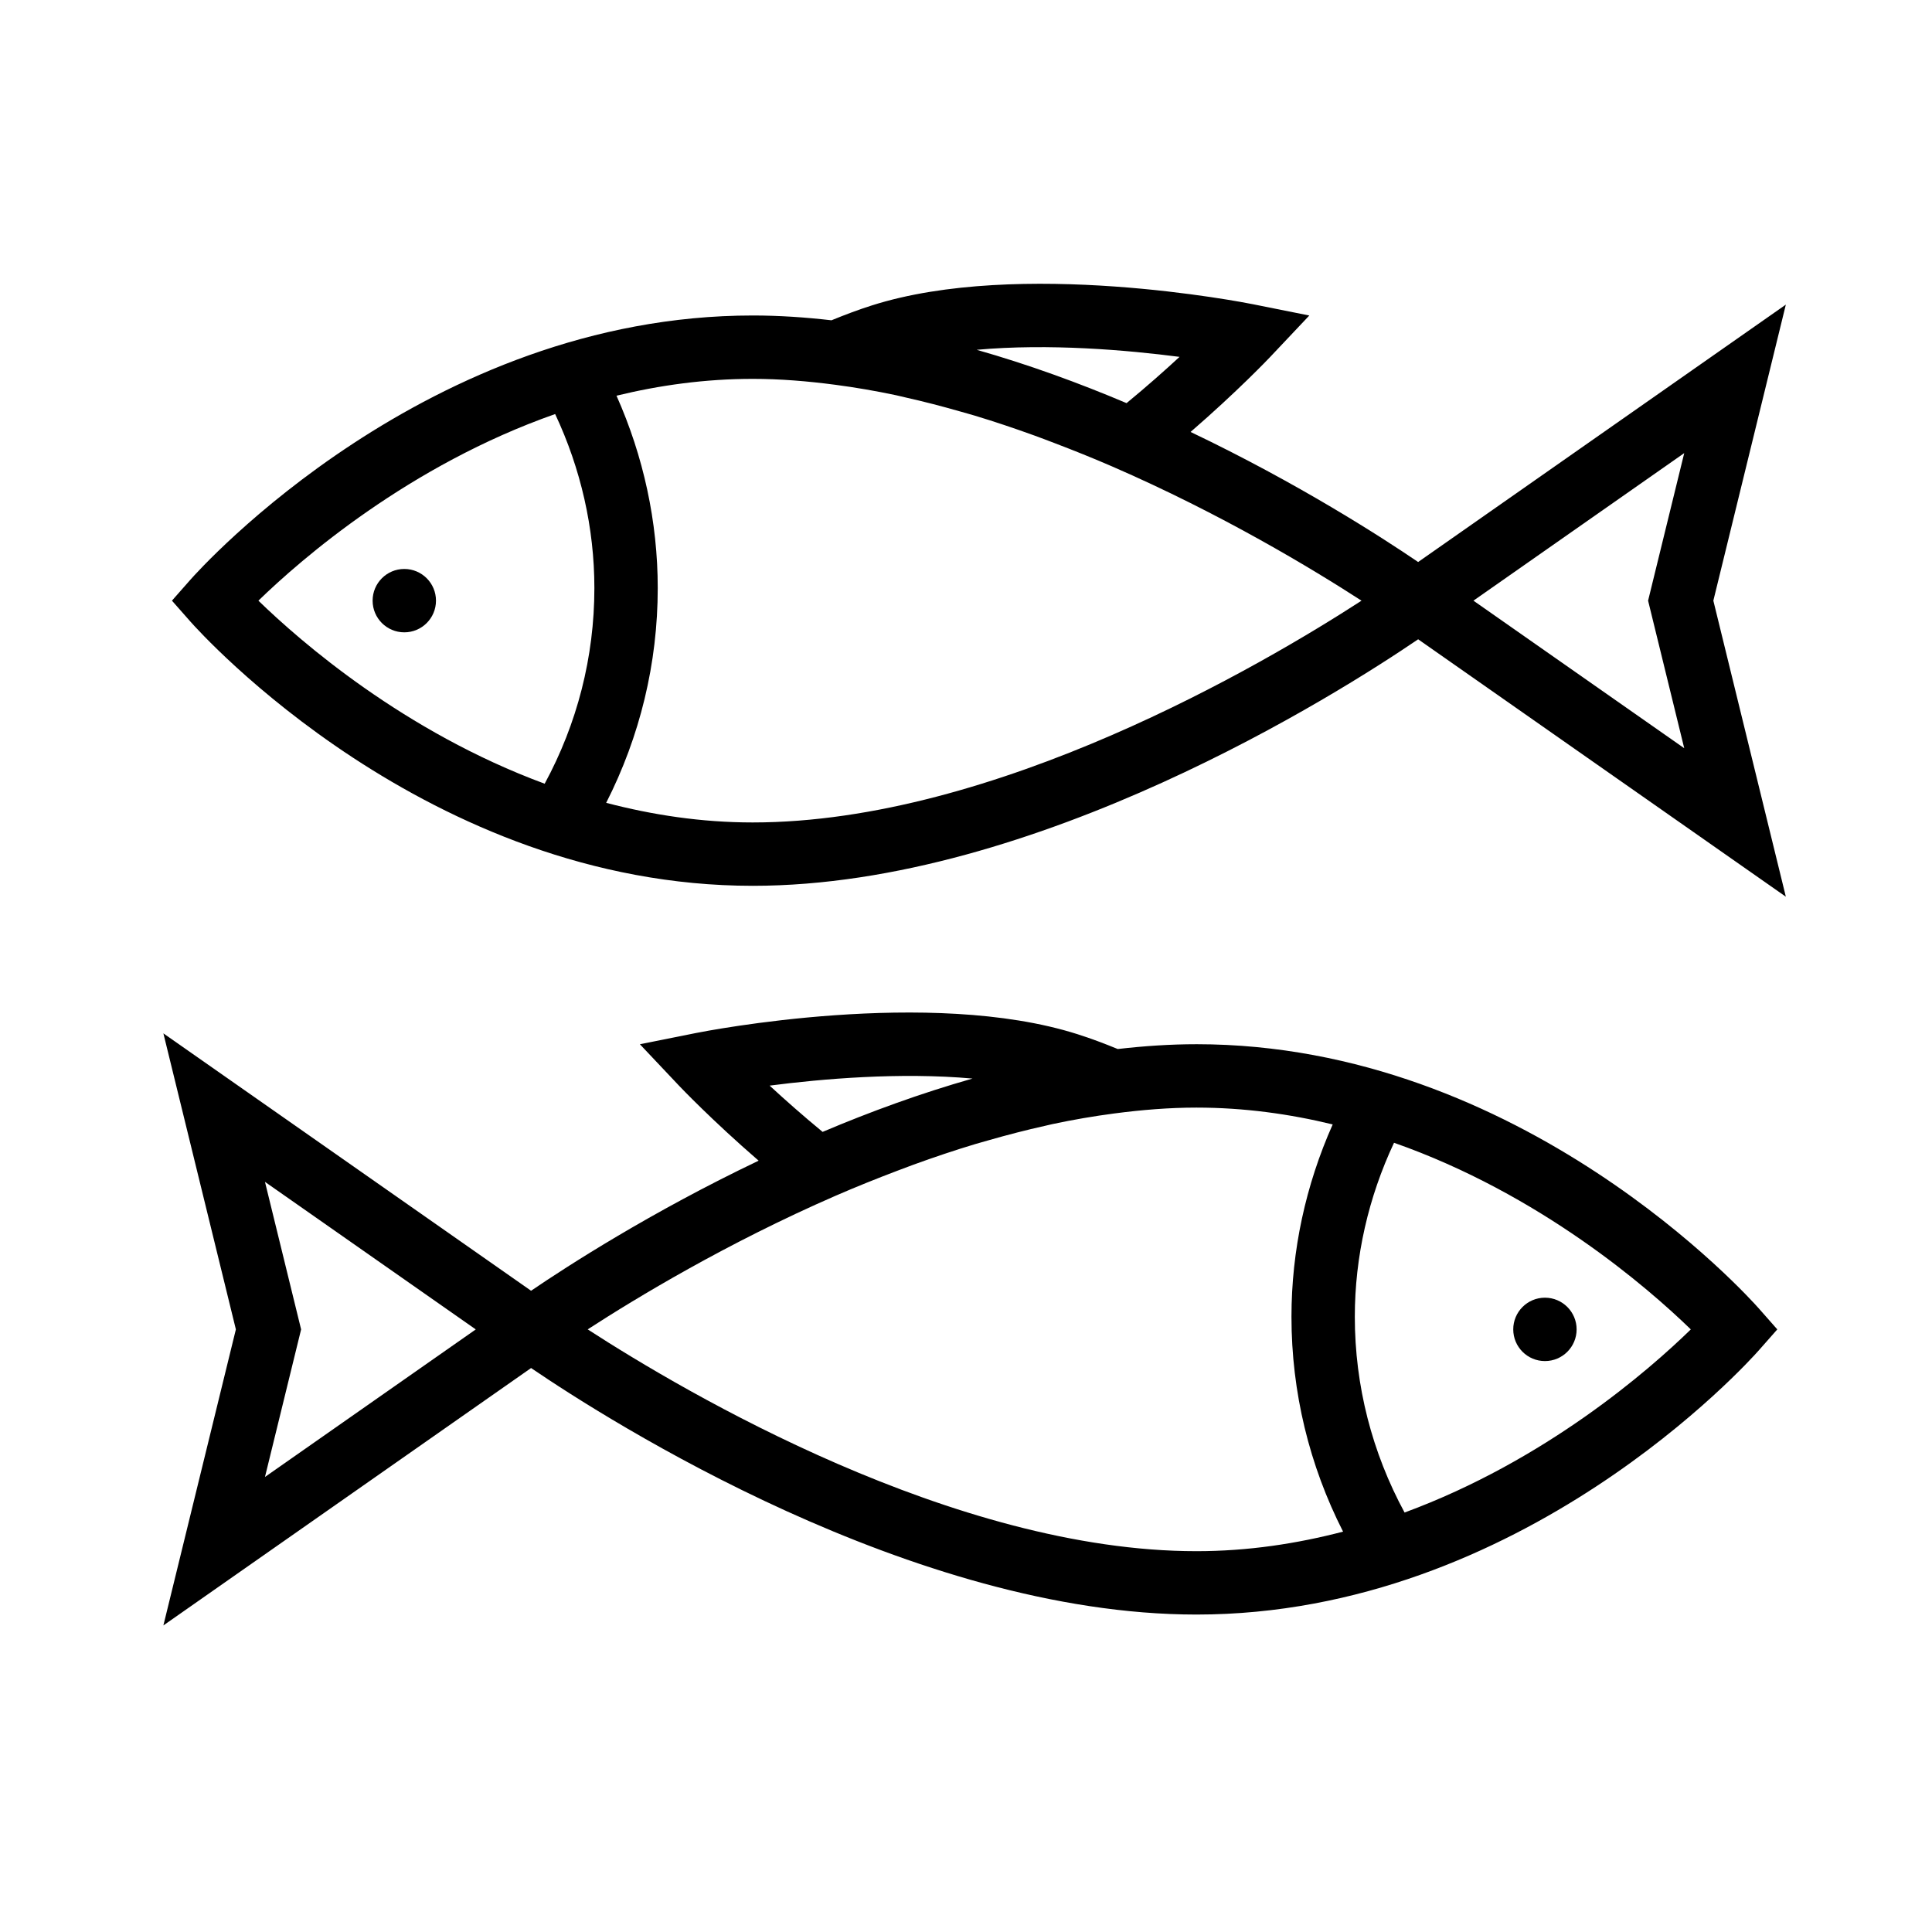 <?xml version="1.0" encoding="UTF-8"?>
<!-- Uploaded to: ICON Repo, www.iconrepo.com, Generator: ICON Repo Mixer Tools -->
<svg fill="#000000" width="800px" height="800px" version="1.1" viewBox="144 144 512 512" xmlns="http://www.w3.org/2000/svg">
 <g>
  <path d="m461.06 420.73c-6.918 0-13.887 0.473-20.844 1.273-3.641-1.492-7.102-2.797-10.645-3.922-39.164-12.492-98.621-0.82-101.13-0.32l-14.863 2.977 10.406 11.02c0.43 0.453 8.688 9.129 21.059 19.836-28.582 13.637-50.801 28.004-60.301 34.469l-97.445-68.211 19.211 78.453-19.211 78.453 97.445-68.215c20.609 14.027 101.15 65.332 176.32 65.332 86.27 0 146.52-67.16 149.04-70.016l4.898-5.555-4.898-5.555c-2.523-2.859-62.773-70.02-149.04-70.02zm-246.84 114.68 9.578-39.102-9.578-39.102 55.863 39.102zm187.5-105.58c-13.805 3.926-27.184 8.82-39.719 14.133-5.316-4.379-10.094-8.613-14.043-12.262 13.859-1.793 34.543-3.594 53.762-1.871zm59.336 125.25c-64.129 0-135.4-42-161.31-58.781 12.852-8.332 36.883-22.867 65.664-35.398 5.508-2.394 10.93-4.566 16.289-6.602 1.453-0.551 2.902-1.105 4.371-1.641 5.539-2.012 11.004-3.848 16.367-5.461 1.098-0.332 2.207-0.629 3.309-0.945 5.144-1.477 10.211-2.793 15.176-3.891 0.648-0.145 1.293-0.312 1.941-0.453 5.59-1.191 11.055-2.121 16.398-2.824 7.305-0.961 14.598-1.559 21.801-1.559 12.648 0 24.719 1.688 36.117 4.461-7.152 16.055-10.926 33.406-10.926 50.977 0 19.977 4.734 39.367 13.676 56.938-12.199 3.18-25.184 5.18-38.871 5.18zm55.172-10.242c-8.613-15.883-13.188-33.598-13.188-51.879 0-15.93 3.606-31.656 10.391-46.113 38.664 13.574 67.266 38.398 78.652 49.461-11.098 10.816-38.539 34.777-75.855 48.531z"/>
  <path d="m561.82 496.3c0 4.637-3.758 8.398-8.395 8.398-4.641 0-8.398-3.762-8.398-8.398 0-4.637 3.758-8.398 8.398-8.398 4.637 0 8.395 3.762 8.395 8.398"/>
  <path d="m519.82 292.94c-9.5-6.465-31.723-20.832-60.305-34.469 12.371-10.707 20.629-19.379 21.059-19.836l10.406-11.02-14.863-2.977c-2.5-0.5-61.938-12.176-101.12 0.32-3.543 1.129-7.008 2.43-10.648 3.922-6.961-0.801-13.926-1.273-20.844-1.273-86.273 0-146.52 67.16-149.04 70.016l-4.898 5.555 4.898 5.555c2.527 2.859 62.77 70.016 149.04 70.016 75.168 0 155.71-51.305 176.32-65.332l97.441 68.215-19.211-78.453 19.211-78.453zm-63.227-54.367c-3.949 3.648-8.723 7.883-14.043 12.262-12.535-5.312-25.914-10.207-39.719-14.133 19.219-1.742 39.902 0.078 53.762 1.871zm-168.25 113.12c-37.262-13.762-64.738-37.703-75.863-48.512 11.395-11.07 39.988-35.883 78.641-49.453 6.789 14.457 10.395 30.188 10.395 46.113 0 18.27-4.566 35.973-13.172 51.852zm55.156 10.266c-13.676 0-26.656-2.008-38.855-5.199 8.934-17.566 13.664-36.953 13.664-56.922 0-17.566-3.777-34.918-10.93-50.973 11.398-2.773 23.473-4.461 36.121-4.461 7.215 0 14.523 0.598 21.848 1.566 5.285 0.695 10.691 1.617 16.219 2.793 0.812 0.172 1.621 0.387 2.434 0.57 4.715 1.055 9.52 2.301 14.395 3.695 1.328 0.383 2.664 0.738 3.984 1.137 5.148 1.555 10.395 3.32 15.711 5.242 1.797 0.652 3.57 1.328 5.344 2.008 5.035 1.918 10.117 3.953 15.277 6.191 28.973 12.574 53.18 27.215 66.102 35.582-25.898 16.781-97.113 58.77-161.31 58.77zm246.84-19.676-55.863-39.102 55.863-39.102-9.578 39.102z"/>
  <path d="m259.54 303.18c0 4.637-3.758 8.395-8.398 8.395-4.637 0-8.395-3.758-8.395-8.395 0-4.641 3.758-8.398 8.395-8.398 4.641 0 8.398 3.758 8.398 8.398"/>
 </g>
</svg>